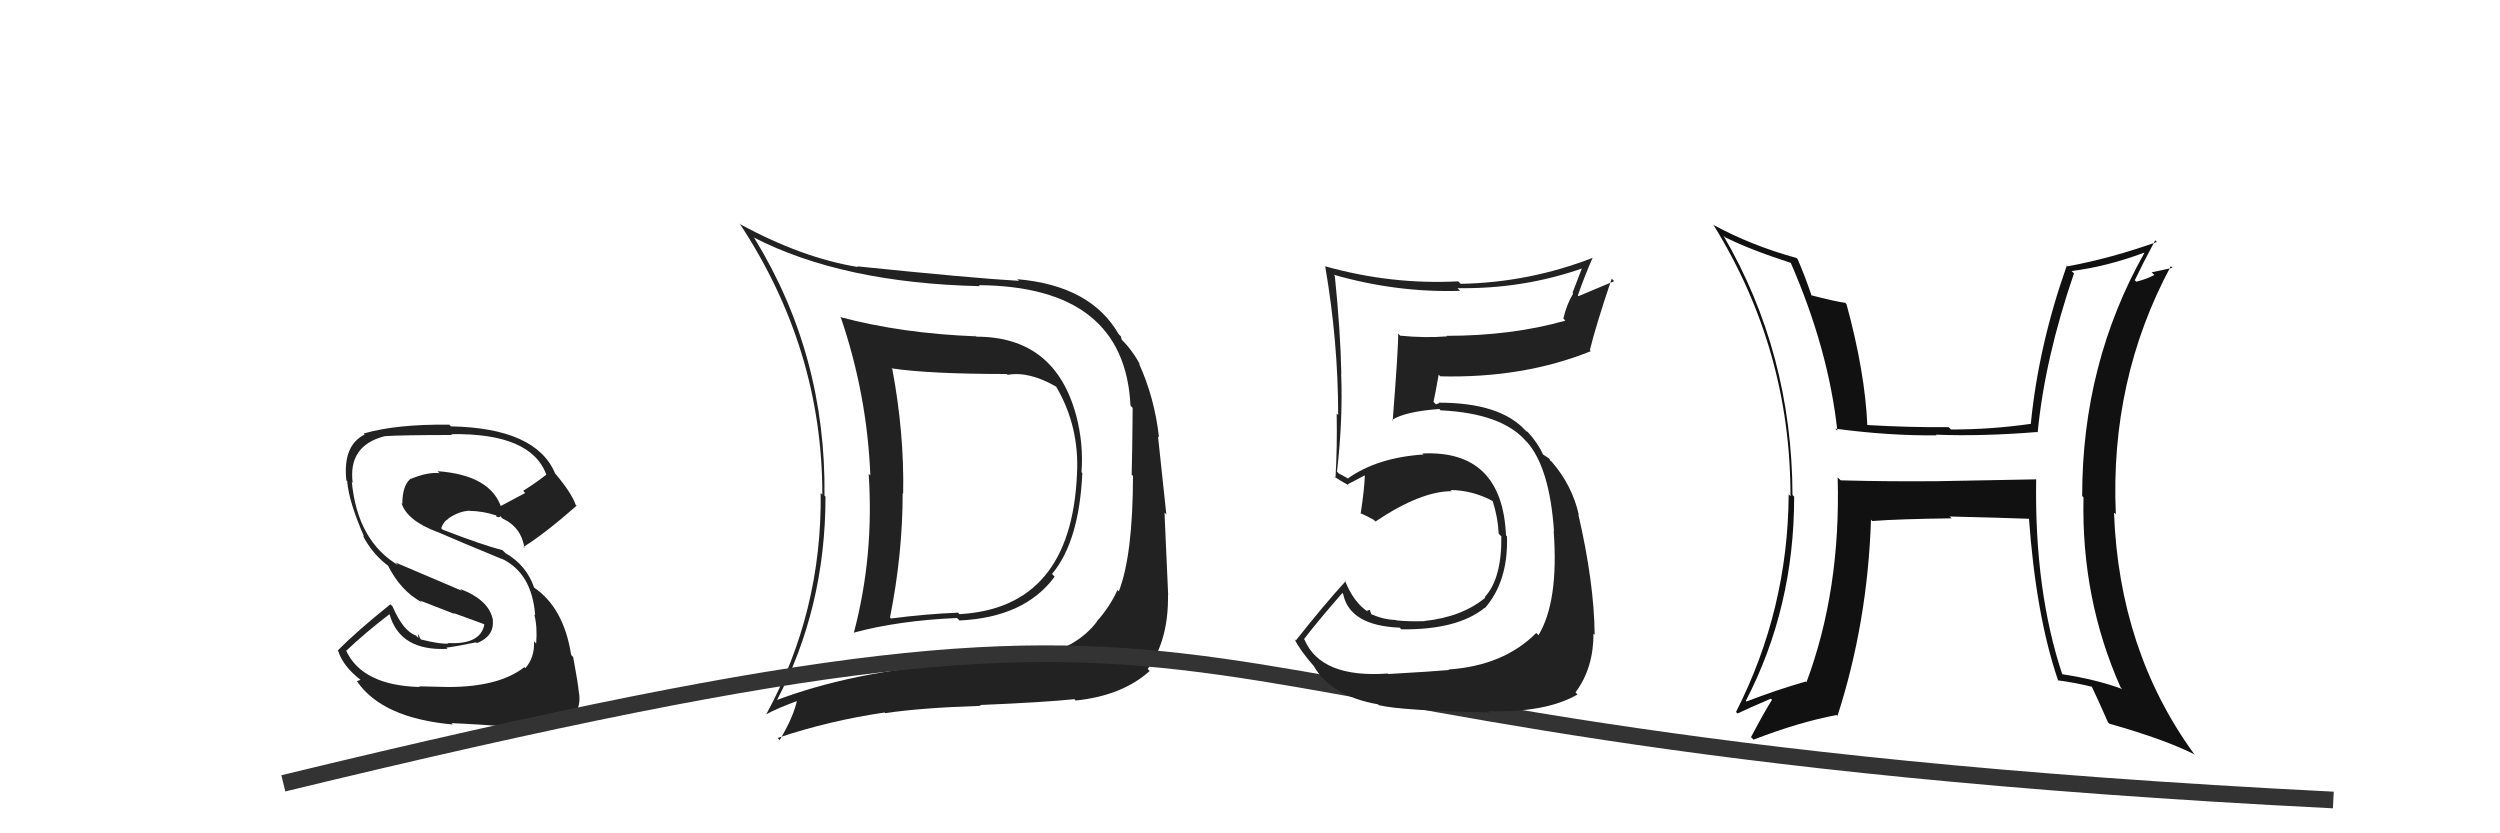 <svg xmlns="http://www.w3.org/2000/svg" width="150" height="50" viewBox="0,0,150,50"><path fill="#111" d="M122.11 28.69L122.18 28.76L116.31 28.87L116.31 28.87Q113.37 28.90 110.44 28.82L110.32 28.70L110.26 28.65Q110.45 35.41 108.39 40.93L108.34 40.89L108.35 40.89Q106.54 41.41 104.79 42.09L104.90 42.20L104.75 42.05Q107.65 36.47 107.65 29.81L107.67 29.82L107.55 29.70Q107.52 21.18 103.40 14.13L103.55 14.28L103.50 14.23Q104.97 14.97 107.44 15.77L107.49 15.82L107.45 15.78Q109.71 20.97 110.24 25.84L110.14 25.75L110.12 25.72Q113.33 26.15 116.18 26.12L116.22 26.15L116.15 26.08Q118.92 26.19 122.24 25.92L122.13 25.82L122.26 25.95Q122.69 21.50 124.44 16.40L124.31 16.28L124.30 16.26Q126.40 16.00 128.65 15.16L128.56 15.07L128.66 15.18Q124.93 21.81 124.93 29.76L125.00 29.83L125.01 29.84Q124.87 35.91 127.23 41.23L127.33 41.34L127.33 41.34Q125.76 40.76 123.71 40.45L123.73 40.48L123.75 40.50Q122.06 35.45 122.17 28.75ZM123.47 40.82L123.47 40.83L123.47 40.82Q124.47 40.95 125.58 41.22L125.60 41.24L125.46 41.10Q125.83 41.86 126.48 43.34L126.59 43.45L126.56 43.42Q129.91 44.37 131.70 45.28L131.63 45.22L131.61 45.19Q127.15 39.02 126.84 30.76L126.94 30.85L126.95 30.86Q126.59 22.78 130.25 15.97L130.35 16.07L129.10 16.34L129.26 16.50Q128.79 16.75 128.18 16.90L128.05 16.78L128.09 16.81Q128.48 15.98 129.31 14.42L129.43 14.54L129.41 14.52Q126.69 15.49 124.06 15.98L124.03 15.96L124.01 15.93Q122.31 20.74 121.85 25.42L121.87 25.44L121.86 25.43Q119.49 25.77 117.06 25.77L116.92 25.63L116.92 25.63Q114.54 25.65 112.02 25.50L112.05 25.53L112.04 25.51Q111.90 22.32 110.79 18.25L110.68 18.13L110.71 18.17Q110.06 18.08 108.61 17.70L108.54 17.64L108.72 17.81Q108.30 16.56 107.85 15.53L107.86 15.55L107.79 15.48Q105.07 14.73 102.78 13.48L102.70 13.39L102.83 13.53Q107.43 20.98 107.43 29.77L107.29 29.64L107.32 29.66Q107.28 36.59 104.16 42.72L104.23 42.79L104.25 42.81Q104.92 42.49 106.25 41.92L106.21 41.88L106.32 41.99Q105.86 42.71 105.06 44.23L105.23 44.39L105.21 44.38Q107.96 43.32 110.20 42.90L110.13 42.83L110.25 42.95Q112.06 37.34 112.26 31.17L112.16 31.08L112.34 31.26Q113.90 31.14 117.10 31.10L117.06 31.06L116.98 30.99Q119.94 31.06 121.85 31.13L121.81 31.09L121.73 31.01Q122.15 36.92 123.49 40.84Z"/><path fill="#222" d="M58.57 20.18L58.43 20.05L58.56 20.18Q54.10 20.01 50.40 19.02L50.43 19.04L50.46 19.08Q52.03 23.70 52.22 28.53L52.20 28.51L52.12 28.43Q52.45 33.36 51.23 37.97L51.21 37.95L51.22 37.96Q53.92 37.23 57.43 37.08L57.44 37.10L57.57 37.23Q61.49 37.04 63.28 34.60L63.15 34.47L63.12 34.44Q64.75 32.50 64.94 28.38L65.01 28.45L64.89 28.33Q65.02 26.64 64.57 24.92L64.47 24.83L64.57 24.93Q63.30 20.20 58.58 20.20ZM46.59 42.12L46.50 42.03L46.57 42.10Q49.53 36.50 49.53 29.80L49.44 29.71L49.47 29.74Q49.57 21.31 45.27 14.30L45.14 14.17L45.21 14.24Q50.53 16.98 58.79 17.17L58.68 17.06L58.73 17.11Q67.48 17.18 67.83 24.34L67.87 24.38L67.96 24.47Q67.94 27.04 67.90 28.48L67.96 28.54L67.98 28.56Q67.97 33.32 67.13 35.48L67.10 35.45L67.05 35.40Q66.57 36.44 65.81 37.28L65.88 37.35L65.82 37.29Q64.58 38.94 61.95 39.44L62.00 39.49L61.99 39.48Q60.26 39.61 57.25 39.84L57.38 39.97L57.24 39.83Q51.11 40.29 46.51 42.04ZM64.52 42.01L64.60 42.08L64.55 42.03Q67.34 41.74 68.98 40.26L68.85 40.13L68.86 40.14Q70.12 38.43 70.08 35.69L70.10 35.70L70.09 35.70Q70.02 34.26 69.87 30.76L69.98 30.86L69.48 26.18L69.54 26.24Q69.28 23.88 68.33 21.79L68.31 21.78L68.40 21.87Q67.91 20.96 67.23 20.31L67.31 20.40L67.25 20.18L67.12 20.05Q65.45 17.13 61.03 16.75L61.01 16.72L61.14 16.85Q58.44 16.70 51.43 15.98L51.45 15.99L51.47 16.02Q48.11 15.47 44.41 13.45L44.46 13.49L44.37 13.40Q49.34 20.92 49.34 29.68L49.19 29.53L49.24 29.58Q49.33 36.68 45.98 42.85L45.89 42.76L45.99 42.85Q46.60 42.51 47.93 42.02L47.95 42.03L47.84 41.92Q47.66 42.93 46.78 44.41L46.67 44.29L46.65 44.28Q49.73 43.24 53.08 42.75L53.16 42.83L53.12 42.79Q55.20 42.47 58.85 42.35L58.76 42.26L58.80 42.30Q62.64 42.14 64.47 41.95ZM64.54 28.36L64.64 28.46L64.62 28.44Q64.27 36.47 57.57 36.85L57.44 36.72L57.48 36.76Q55.51 36.84 53.46 37.11L53.59 37.24L53.40 37.05Q54.16 33.24 54.16 29.59L54.27 29.70L54.19 29.62Q54.26 26.00 53.54 22.15L53.39 22.01L53.49 22.10Q55.73 22.44 60.41 22.44L60.41 22.44L60.46 22.49Q61.75 22.26 63.39 23.21L63.37 23.19L63.37 23.20Q64.77 25.58 64.62 28.44Z"/><path fill="#222" d="M26.77 41.09L26.90 41.22L25.15 41.18L25.19 41.22Q21.71 41.13 20.75 39.00L20.84 39.08L20.79 39.03Q21.92 37.96 23.37 36.85L23.42 36.90L23.37 36.85Q24.00 39.08 26.85 38.93L26.91 38.98L26.78 38.86Q27.53 38.76 28.56 38.54L28.55 38.53L28.61 38.59Q29.65 38.18 29.57 37.23L29.56 37.22L29.58 37.24Q29.39 36.02 27.60 35.33L27.72 35.45L23.73 33.75L23.90 33.92Q21.45 32.46 21.11 28.92L21.17 28.98L21.16 28.97Q20.88 26.75 23.05 26.18L23.22 26.35L23.05 26.17Q24.15 26.10 27.12 26.10L26.95 25.93L27.07 26.05Q31.86 25.97 32.78 28.48L32.88 28.58L32.78 28.48Q32.11 29.00 31.39 29.45L31.51 29.58L29.97 30.40L30.10 30.52Q29.48 28.50 26.24 28.27L26.25 28.27L26.37 28.39Q25.68 28.31 24.65 28.73L24.81 28.89L24.64 28.72Q24.14 29.13 24.14 30.23L24.19 30.29L24.09 30.18Q24.41 31.23 26.24 31.92L26.33 32.01L26.23 31.91Q27.45 32.44 30.11 33.54L30.08 33.51L30.08 33.51Q31.92 34.37 32.11 36.92L32.16 36.96L32.06 36.87Q32.25 37.62 32.17 38.61L32.15 38.59L32.04 38.48Q32.09 39.44 31.52 40.09L31.48 40.05L31.46 40.03Q29.94 41.22 26.90 41.22ZM31.66 43.81L31.61 43.76L31.61 43.76Q32.55 43.82 33.92 43.52L33.95 43.55L33.84 43.44Q34.93 42.78 34.74 41.56L34.67 41.49L34.73 41.55Q34.69 41.02 34.39 39.42L34.29 39.32L34.27 39.30Q33.83 36.47 32.04 35.25L32.12 35.32L32.05 35.26Q31.59 33.91 30.33 33.19L30.16 33.02L30.15 33.01Q29.03 32.73 26.56 31.78L26.52 31.74L26.47 31.69Q26.64 31.25 26.90 31.14L26.84 31.07L26.89 31.12Q27.51 30.68 28.16 30.64L28.23 30.71L28.17 30.65Q29.02 30.67 29.78 30.93L29.79 30.94L29.77 30.99L29.93 31.04L30.05 30.97L30.06 31.02L30.15 31.11Q31.28 31.63 31.47 32.89L31.49 32.90L31.40 32.82Q32.69 32.02 34.60 30.34L34.61 30.35L34.54 30.29Q34.31 29.60 33.32 28.42L33.25 28.34L33.30 28.39Q32.16 25.69 27.06 25.58L27.13 25.66L26.96 25.48Q23.80 25.44 21.82 26.01L21.82 26.01L21.88 26.07Q20.56 26.73 20.78 28.82L20.78 28.82L20.83 28.87Q20.93 30.11 21.85 32.21L21.73 32.09L21.76 32.12Q22.37 33.30 23.39 34.02L23.39 34.01L23.25 33.88Q24.03 35.46 25.32 36.14L25.27 36.09L25.22 36.04Q26.32 36.46 27.28 36.84L27.21 36.78L29.02 37.44L29.06 37.48Q28.82 38.69 26.88 38.58L26.80 38.49L26.91 38.61Q26.48 38.67 25.26 38.37L25.22 38.32L25.07 38.02L25.10 38.28L24.96 38.13Q24.19 37.87 23.55 36.38L23.44 36.27L23.42 36.26Q21.37 37.90 20.26 39.04L20.33 39.11L20.29 39.06Q20.59 39.98 21.62 40.78L21.64 40.79L21.41 40.87L21.42 40.88Q22.94 43.09 27.17 43.47L27.11 43.41L27.09 43.39Q28.27 43.43 31.51 43.66Z"/><path d="M17 47 C83 31,60 44,140 48" stroke="#333" fill="none"/><path fill="#222" d="M83.20 40.34L83.29 40.43L83.27 40.41Q79.26 40.70 78.27 38.38L78.11 38.21L78.24 38.35Q78.98 37.37 80.54 35.58L80.48 35.52L80.59 35.64Q80.98 37.54 83.99 37.66L83.95 37.62L84.08 37.76Q87.44 37.80 89.08 36.47L89.12 36.51L89.09 36.49Q90.50 34.88 90.42 32.18L90.42 32.18L90.36 32.12Q90.13 26.98 85.34 27.21L85.46 27.33L85.39 27.27Q82.62 27.46 80.87 28.71L80.83 28.68L80.49 28.49L80.34 28.42L80.22 28.30Q80.58 25.16 80.47 22.41L80.46 22.41L80.48 22.43Q80.43 19.87 80.09 16.56L80.05 16.51L80.01 16.48Q83.81 17.57 87.61 17.45L87.57 17.42L87.45 17.29Q91.39 17.35 94.97 16.09L94.93 16.06L94.35 17.57L94.39 17.61Q93.99 18.28 93.80 19.12L93.83 19.14L93.92 19.24Q90.69 20.15 86.80 20.15L86.95 20.29L86.84 20.18Q85.50 20.29 84.01 20.14L83.99 20.12L83.89 20.01Q83.91 20.79 83.56 25.25L83.54 25.22L83.52 25.20Q84.30 24.69 86.36 24.54L86.46 24.64L86.45 24.62Q90.13 24.80 91.57 26.48L91.60 26.51L91.60 26.50Q92.98 28.04 93.24 31.88L93.22 31.85L93.22 31.85Q93.53 36.09 92.31 38.11L92.17 37.97L92.18 37.97Q90.23 39.94 86.91 40.17L86.99 40.25L86.95 40.20Q85.96 40.29 83.30 40.44ZM89.34 42.71L89.35 42.72L89.30 42.67Q92.75 42.77 94.65 41.67L94.62 41.64L94.53 41.54Q95.61 40.10 95.61 38.01L95.59 38.00L95.68 38.09Q95.65 34.97 94.70 30.86L94.72 30.88L94.73 30.89Q94.33 29.12 93.11 27.71L93.05 27.65L93.04 27.68L92.96 27.52L92.51 27.22L92.61 27.33Q92.28 26.58 91.64 25.89L91.66 25.91L91.58 25.88L91.54 25.84Q90.02 24.16 86.33 24.16L86.35 24.19L86.15 24.26L86.01 24.11Q86.13 23.58 86.32 22.48L86.35 22.51L86.42 22.58Q91.41 22.70 95.45 21.07L95.32 20.93L95.39 21.01Q95.75 19.54 96.70 16.72L96.85 16.87L94.71 17.77L94.67 17.73Q95.06 16.60 95.56 15.46L95.59 15.49L95.56 15.47Q91.75 16.95 87.64 17.03L87.50 16.89L87.49 16.88Q83.48 17.09 79.52 15.98L79.42 15.88L79.51 15.97Q80.29 20.49 80.29 24.90L80.26 24.87L80.20 24.82Q80.24 26.76 80.13 28.66L80.13 28.67L80.03 28.57Q80.37 28.82 80.94 29.13L80.82 29.01L80.86 29.06Q81.24 28.86 81.89 28.52L82.00 28.63L81.89 28.52Q81.87 29.30 81.64 30.82L81.62 30.80L81.60 30.78Q82.00 30.95 82.41 31.18L82.49 31.25L82.53 31.29Q85.24 29.47 87.11 29.47L87.15 29.51L87.03 29.40Q88.39 29.42 89.57 30.07L89.55 30.05L89.56 30.06Q89.88 31.07 89.92 32.02L89.97 32.07L90.08 32.18Q90.11 34.72 89.08 35.83L89.15 35.89L89.12 35.86Q87.70 37.03 85.45 37.26L85.47 37.27L85.46 37.27Q84.46 37.30 83.78 37.22L83.76 37.20L83.75 37.20Q83.01 37.18 82.25 36.84L82.28 36.87L82.19 36.59L82.02 36.64L82.07 36.70Q81.22 36.15 80.69 34.82L80.82 34.95L80.74 34.87Q79.43 36.30 77.75 38.43L77.82 38.50L77.67 38.35Q78.01 39.03 78.84 39.98L78.83 39.97L78.83 39.97Q79.86 41.76 82.68 42.26L82.84 42.42L82.73 42.31Q84.01 42.63 89.38 42.75Z"/></svg>
